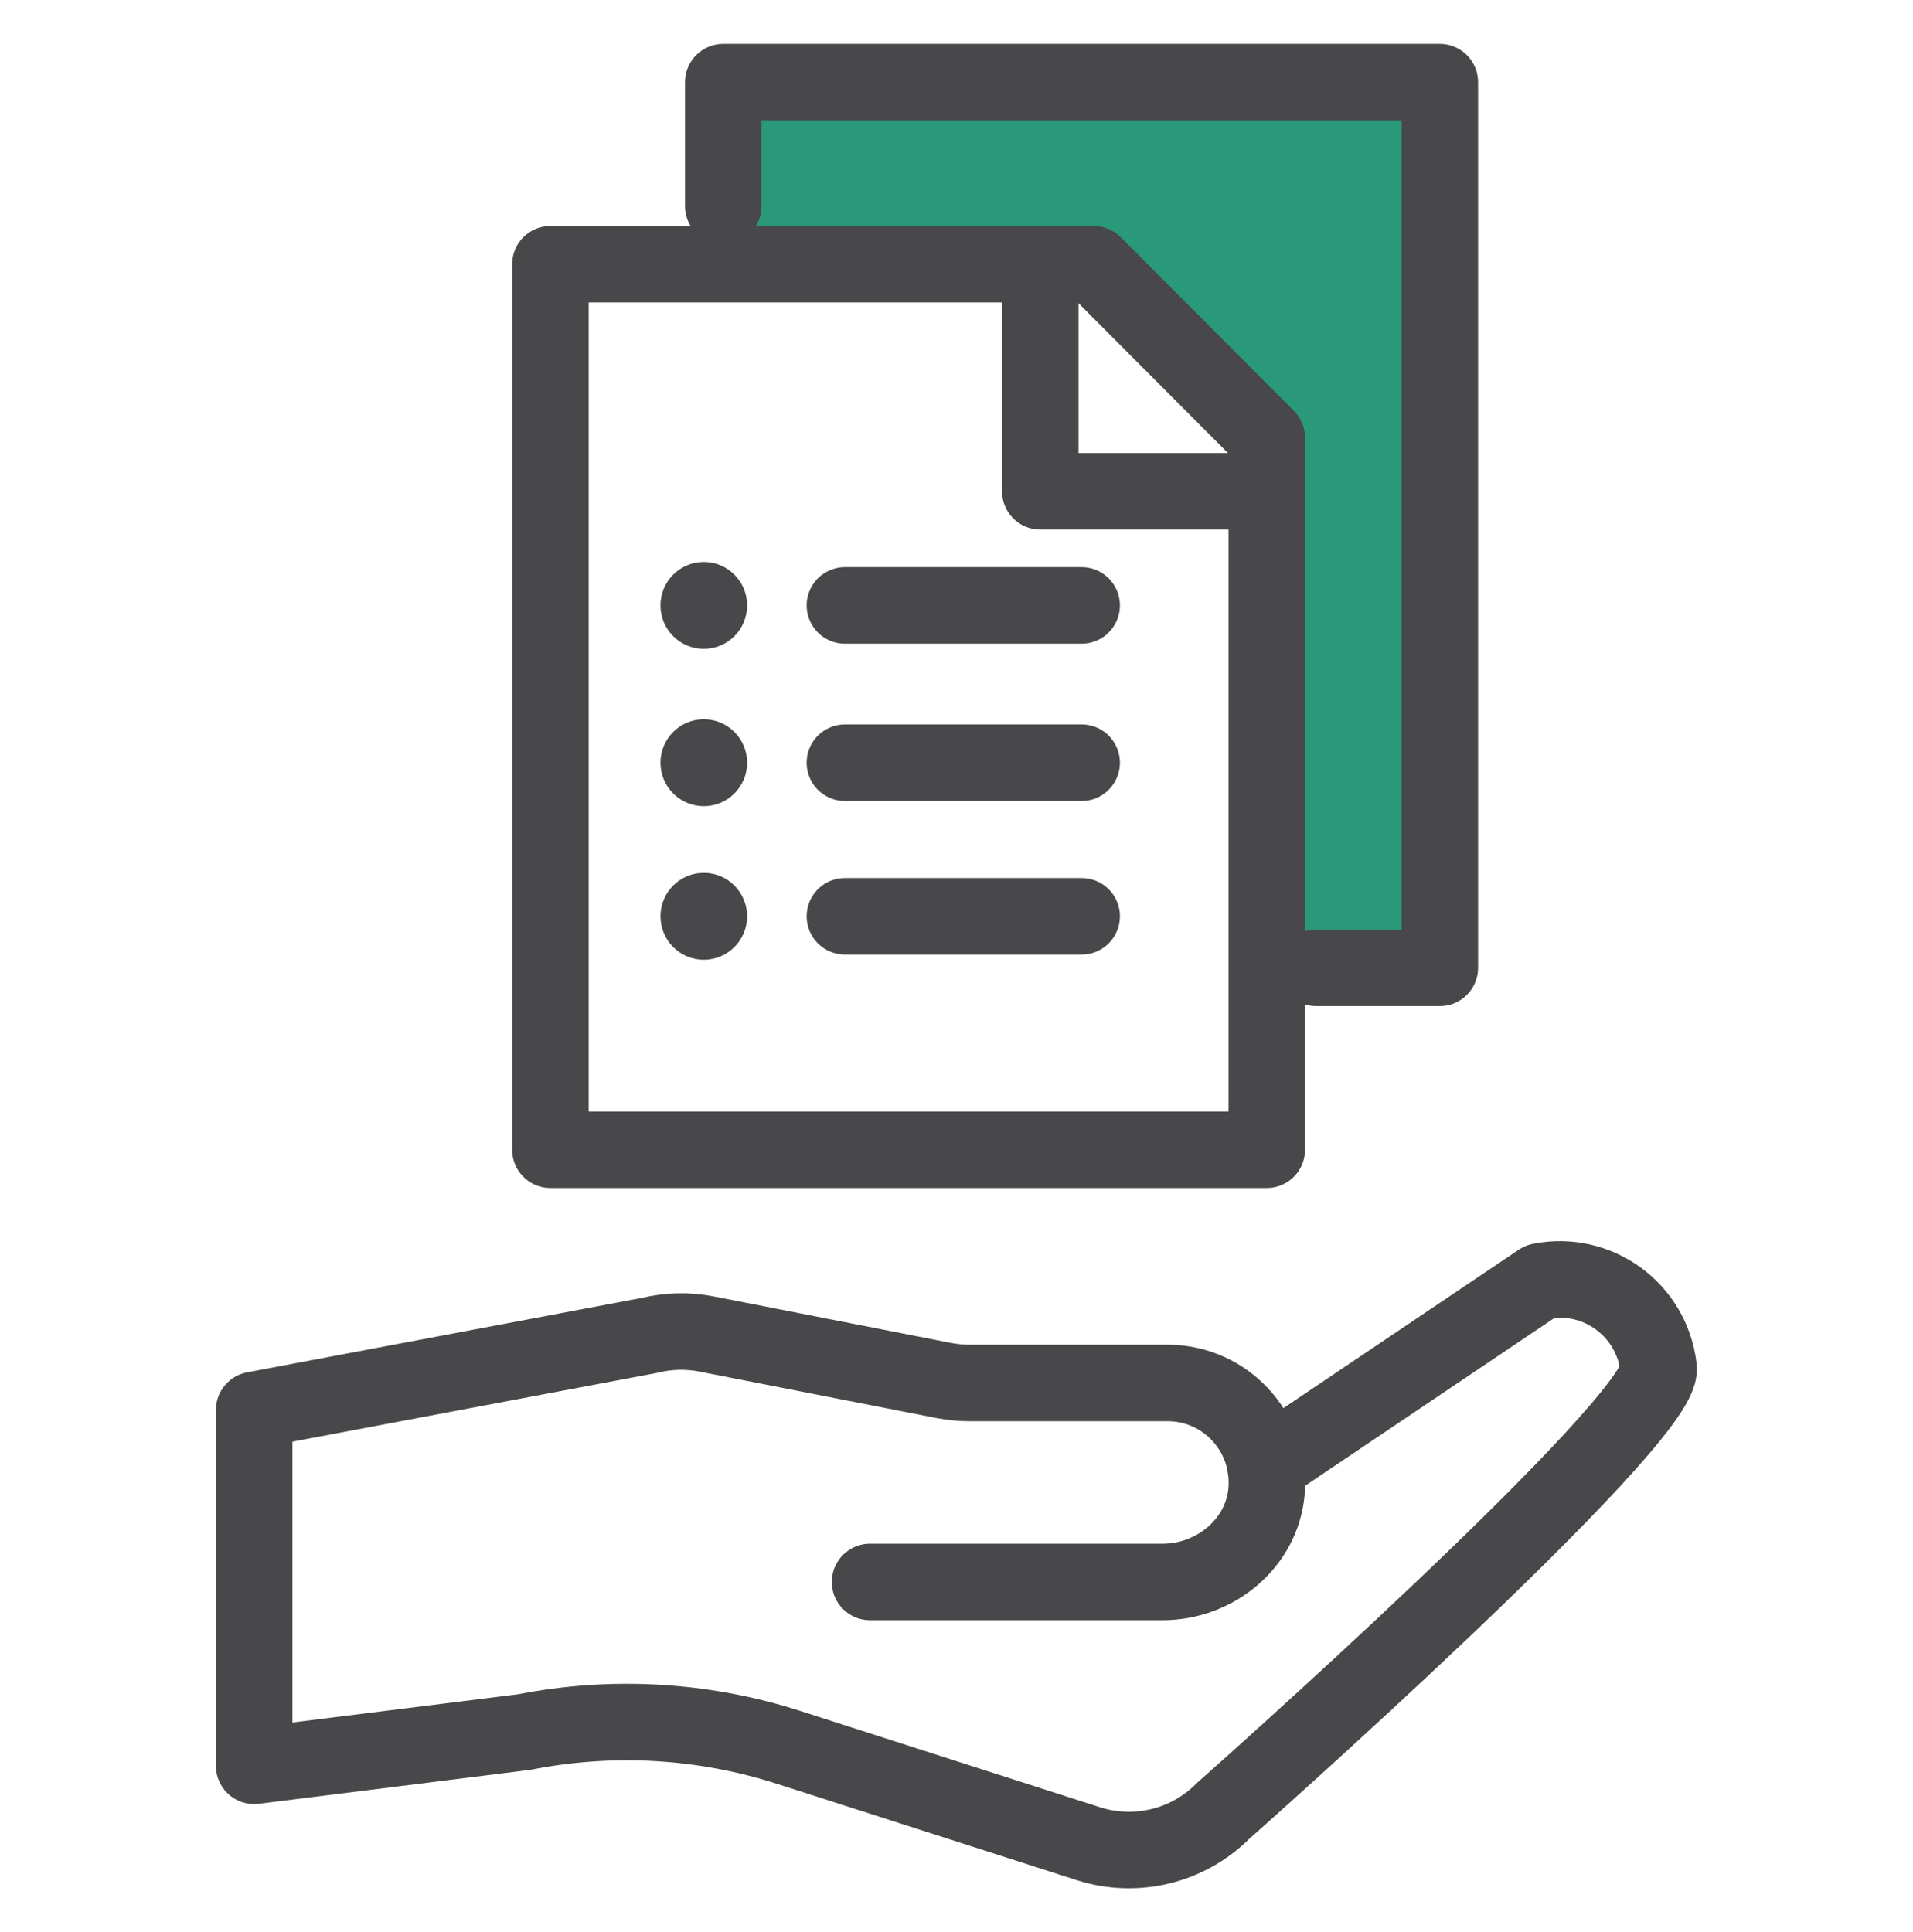 <svg width="100" height="101" viewBox="0 0 100 101" fill="none" xmlns="http://www.w3.org/2000/svg">
<g clip-path="url(#clip0_3103_353)">
<path d="M37.808 13.814V4.294H75.264V50.173H66.218V24.848L56.542 13.814H37.808Z" fill="#299979"/>
<path d="M68.802 50.597H75.264V4.294H37.808V10.774" stroke="#48484A" stroke-width="4" stroke-linecap="round" stroke-linejoin="round"/>
<path d="M57.171 13.814H28.773V60.106H66.218V22.886L57.171 13.814Z" stroke="#48484A" stroke-width="4" stroke-linecap="round" stroke-linejoin="round"/>
<path d="M65.554 25.685H54.38V14.479" stroke="#48484A" stroke-width="4" stroke-linecap="round" stroke-linejoin="round"/>
<path d="M44.167 31.649H56.542" stroke="#48484A" stroke-width="4" stroke-linecap="round" stroke-linejoin="round"/>
<path d="M36.79 50.173C38.041 50.173 39.055 49.156 39.055 47.902C39.055 46.648 38.041 45.631 36.79 45.631C35.54 45.631 34.526 46.648 34.526 47.902C34.526 49.156 35.54 50.173 36.79 50.173Z" fill="#48484A"/>
<path d="M36.79 42.144C38.041 42.144 39.055 41.127 39.055 39.873C39.055 38.619 38.041 37.602 36.79 37.602C35.54 37.602 34.526 38.619 34.526 39.873C34.526 41.127 35.54 42.144 36.79 42.144Z" fill="#48484A"/>
<path d="M36.79 33.92C38.041 33.92 39.055 32.904 39.055 31.649C39.055 30.395 38.041 29.378 36.79 29.378C35.54 29.378 34.526 30.395 34.526 31.649C34.526 32.904 35.54 33.92 36.79 33.92Z" fill="#48484A"/>
<path d="M44.167 39.873H56.542" stroke="#48484A" stroke-width="4" stroke-linecap="round" stroke-linejoin="round"/>
<path d="M44.167 47.902H56.542" stroke="#48484A" stroke-width="4" stroke-linecap="round" stroke-linejoin="round"/>
<path d="M66.149 76.657L80.514 66.988C83.476 66.391 86.347 68.445 86.701 71.518C87.01 74.248 63.93 94.676 63.93 94.676C62.089 96.522 59.378 97.176 56.896 96.385L41.228 91.35C36.767 89.916 32.01 89.641 27.412 90.547L13.287 92.313V73.709L33.965 69.809C34.938 69.569 35.955 69.546 36.939 69.74L49.348 72.172C49.783 72.252 50.229 72.298 50.675 72.298H61.037C64.056 72.298 66.469 74.879 66.206 77.964C65.966 80.694 63.507 82.701 60.774 82.701H45.482" stroke="#48484A" stroke-width="4" stroke-linecap="round" stroke-linejoin="round"/>
</g>
<defs>
<clipPath id="clip0_3103_353">
<rect width="78" height="97" fill="white" transform="translate(11 2)"/>
</clipPath>
</defs>
</svg>
